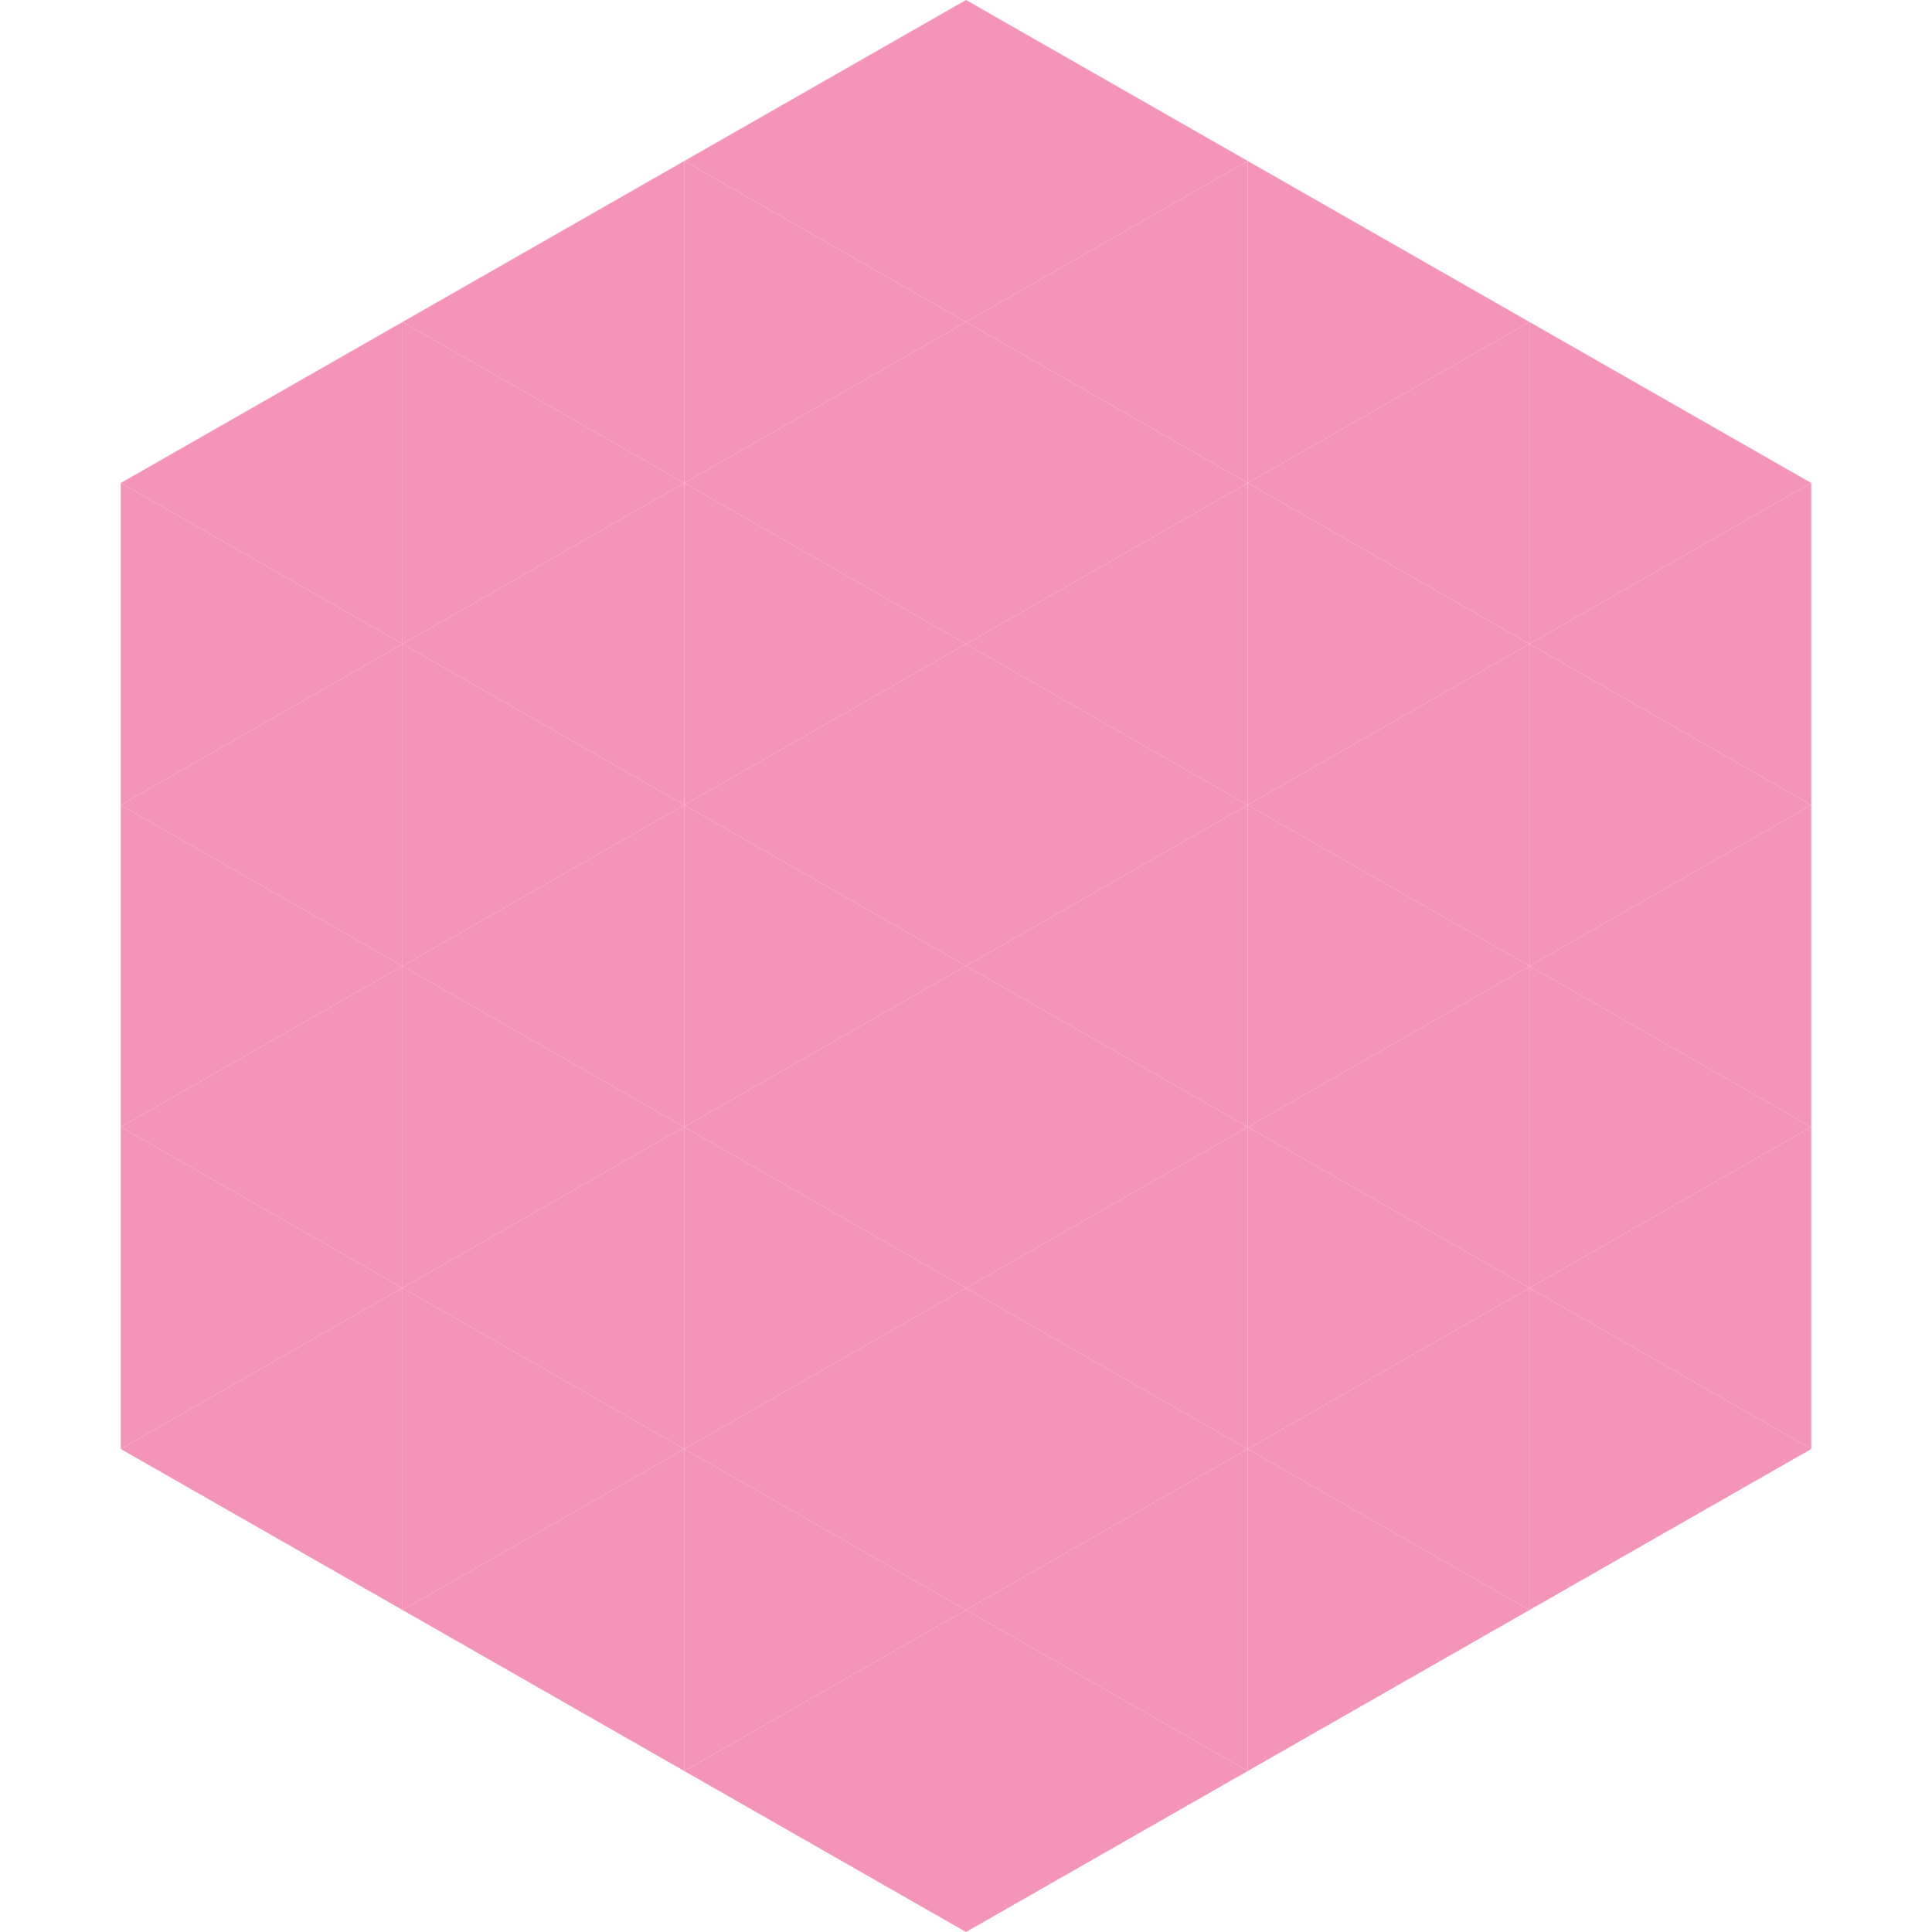 <?xml version="1.0"?>
<!-- Generated by SVGo -->
<svg width="240" height="240"
     xmlns="http://www.w3.org/2000/svg"
     xmlns:xlink="http://www.w3.org/1999/xlink">
<polygon points="50,40 15,60 50,80" style="fill:rgb(245,148,185)" />
<polygon points="190,40 225,60 190,80" style="fill:rgb(245,148,185)" />
<polygon points="15,60 50,80 15,100" style="fill:rgb(245,148,185)" />
<polygon points="225,60 190,80 225,100" style="fill:rgb(245,148,185)" />
<polygon points="50,80 15,100 50,120" style="fill:rgb(245,148,185)" />
<polygon points="190,80 225,100 190,120" style="fill:rgb(245,148,185)" />
<polygon points="15,100 50,120 15,140" style="fill:rgb(245,148,185)" />
<polygon points="225,100 190,120 225,140" style="fill:rgb(245,148,185)" />
<polygon points="50,120 15,140 50,160" style="fill:rgb(245,148,185)" />
<polygon points="190,120 225,140 190,160" style="fill:rgb(245,148,185)" />
<polygon points="15,140 50,160 15,180" style="fill:rgb(245,148,185)" />
<polygon points="225,140 190,160 225,180" style="fill:rgb(245,148,185)" />
<polygon points="50,160 15,180 50,200" style="fill:rgb(245,148,185)" />
<polygon points="190,160 225,180 190,200" style="fill:rgb(245,148,185)" />
<polygon points="15,180 50,200 15,220" style="fill:rgb(255,255,255); fill-opacity:0" />
<polygon points="225,180 190,200 225,220" style="fill:rgb(255,255,255); fill-opacity:0" />
<polygon points="50,0 85,20 50,40" style="fill:rgb(255,255,255); fill-opacity:0" />
<polygon points="190,0 155,20 190,40" style="fill:rgb(255,255,255); fill-opacity:0" />
<polygon points="85,20 50,40 85,60" style="fill:rgb(245,148,185)" />
<polygon points="155,20 190,40 155,60" style="fill:rgb(245,148,185)" />
<polygon points="50,40 85,60 50,80" style="fill:rgb(245,148,185)" />
<polygon points="190,40 155,60 190,80" style="fill:rgb(245,148,185)" />
<polygon points="85,60 50,80 85,100" style="fill:rgb(245,148,185)" />
<polygon points="155,60 190,80 155,100" style="fill:rgb(245,148,185)" />
<polygon points="50,80 85,100 50,120" style="fill:rgb(245,148,185)" />
<polygon points="190,80 155,100 190,120" style="fill:rgb(245,148,185)" />
<polygon points="85,100 50,120 85,140" style="fill:rgb(245,148,185)" />
<polygon points="155,100 190,120 155,140" style="fill:rgb(245,148,185)" />
<polygon points="50,120 85,140 50,160" style="fill:rgb(245,148,185)" />
<polygon points="190,120 155,140 190,160" style="fill:rgb(245,148,185)" />
<polygon points="85,140 50,160 85,180" style="fill:rgb(245,148,185)" />
<polygon points="155,140 190,160 155,180" style="fill:rgb(245,148,185)" />
<polygon points="50,160 85,180 50,200" style="fill:rgb(245,148,185)" />
<polygon points="190,160 155,180 190,200" style="fill:rgb(245,148,185)" />
<polygon points="85,180 50,200 85,220" style="fill:rgb(245,148,185)" />
<polygon points="155,180 190,200 155,220" style="fill:rgb(245,148,185)" />
<polygon points="120,0 85,20 120,40" style="fill:rgb(245,148,185)" />
<polygon points="120,0 155,20 120,40" style="fill:rgb(245,148,185)" />
<polygon points="85,20 120,40 85,60" style="fill:rgb(245,148,185)" />
<polygon points="155,20 120,40 155,60" style="fill:rgb(245,148,185)" />
<polygon points="120,40 85,60 120,80" style="fill:rgb(245,148,185)" />
<polygon points="120,40 155,60 120,80" style="fill:rgb(245,148,185)" />
<polygon points="85,60 120,80 85,100" style="fill:rgb(245,148,185)" />
<polygon points="155,60 120,80 155,100" style="fill:rgb(245,148,185)" />
<polygon points="120,80 85,100 120,120" style="fill:rgb(245,148,185)" />
<polygon points="120,80 155,100 120,120" style="fill:rgb(245,148,185)" />
<polygon points="85,100 120,120 85,140" style="fill:rgb(245,148,185)" />
<polygon points="155,100 120,120 155,140" style="fill:rgb(245,148,185)" />
<polygon points="120,120 85,140 120,160" style="fill:rgb(245,148,185)" />
<polygon points="120,120 155,140 120,160" style="fill:rgb(245,148,185)" />
<polygon points="85,140 120,160 85,180" style="fill:rgb(245,148,185)" />
<polygon points="155,140 120,160 155,180" style="fill:rgb(245,148,185)" />
<polygon points="120,160 85,180 120,200" style="fill:rgb(245,148,185)" />
<polygon points="120,160 155,180 120,200" style="fill:rgb(245,148,185)" />
<polygon points="85,180 120,200 85,220" style="fill:rgb(245,148,185)" />
<polygon points="155,180 120,200 155,220" style="fill:rgb(245,148,185)" />
<polygon points="120,200 85,220 120,240" style="fill:rgb(245,148,185)" />
<polygon points="120,200 155,220 120,240" style="fill:rgb(245,148,185)" />
<polygon points="85,220 120,240 85,260" style="fill:rgb(255,255,255); fill-opacity:0" />
<polygon points="155,220 120,240 155,260" style="fill:rgb(255,255,255); fill-opacity:0" />
</svg>
